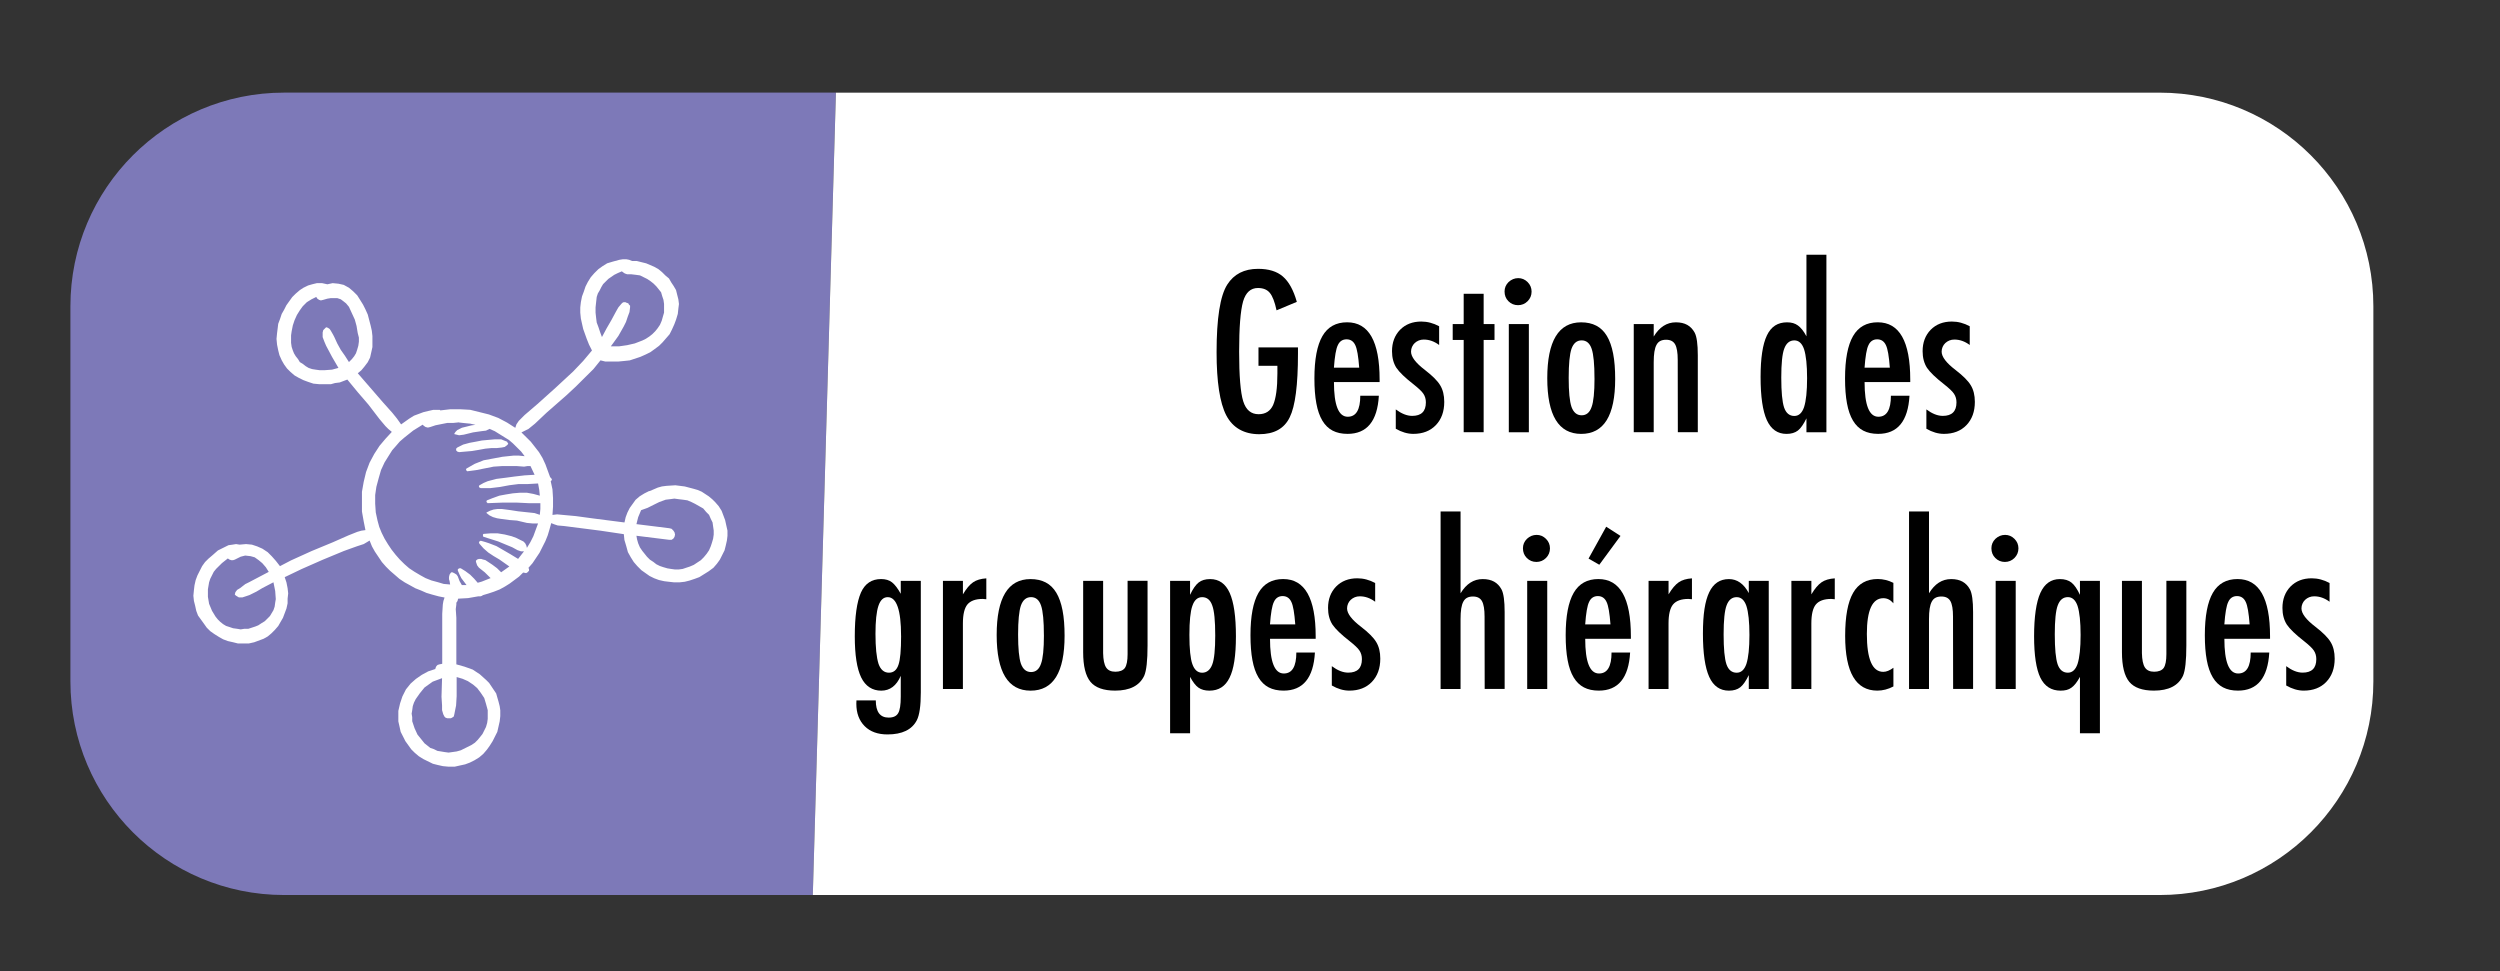 <?xml version="1.0" encoding="UTF-8"?><svg id="a" xmlns="http://www.w3.org/2000/svg" viewBox="0 0 888 345"><rect x="0" y="0" width="888" height="345" fill="#333333" stroke="none"/><defs><style>.b,.c{fill:#fff;}.d{fill:#7d79b8;}.c{fill-rule:evenodd;}</style></defs><path class="d" d="M288.71,317.91H100.91c-41.92,0-75.9-33.98-75.9-75.9V108.8c0-41.92,33.98-75.9,75.9-75.9h196"/><path class="b" d="M296.92,32.91h470.2c41.92,0,75.9,33.98,75.9,75.9V242.01c0,41.92-33.98,75.9-75.9,75.9H288.71"/><path class="c" d="M221.29,92.08l-1.25,.2-2.29,.62-2.08,.62-1.67,1.04-1.45,1.04-1.46,1.44-1.25,1.44-1.03,1.65-.84,1.65-.62,1.85-.62,1.65-.41,2.06-.21,1.86v1.86l.21,2.07,.41,1.86,.42,1.86,1.25,3.5,.83,2.07,1.04,2.06-3.12,3.72-3.54,3.72-6.24,5.78-6.45,5.79-4.57,3.92-1.04,1.04-1.03,1.03-.84,1.24-.41,1.24-2.91-1.86-3.12-1.65-3.33-1.24-3.33-.83-3.32-.82-3.54-.2h-3.53l-3.54,.41-.2-.2h-2.29l-1.87,.42-1.67,.41-1.66,.62-1.67,.62-1.67,1.04-2.91,2.06-1.46-2.06-1.66-2.06-3.33-3.72-8.94-10.32,1.25-1.04,1.04-1.24,1.25-1.65,.83-1.65,.42-1.86,.41-1.86v-3.92l-.21-1.86-.42-1.86-1.03-3.93-.84-1.86-.83-1.65-1.03-1.65-1.04-1.65-1.45-1.44-1.46-1.24-1.87-1.03-1.87-.42-2.08-.2-1.87,.41-1.87-.41h-1.87l-1.67,.41-1.45,.42-1.67,.82-1.25,.82-1.45,1.24-1.25,1.24-1.04,1.45-1.03,1.44-.84,1.65-.83,1.44-.62,1.86-.62,1.65-.2,1.65-.21,1.65-.2,2.06,.2,2.07,.42,2.06,.42,1.65,.83,1.86,.83,1.44,1.04,1.44,1.25,1.24,1.45,1.24,1.46,.83,1.66,.82,1.67,.62,1.87,.62,2.08,.2h4.16l1.45-.41,1.67-.21,2.7-1.03,3.74,4.54,3.74,4.34,3.95,5.16,2.09,2.48,1.03,1.03,1.25,1.04-2.28,2.48-2.09,2.48-1.87,2.88-1.66,3.1-1.25,3.31-.84,3.5-.62,3.51v7.02l.62,3.51,.62,3.1-1.45,.2-1.45,.42-3.12,1.24-5.62,2.48-7.49,3.1-7.28,3.3-3.95,2.06-1.45-1.86-1.46-1.65-1.45-1.45-1.87-1.24-1.87-.82-1.87-.62-2.08-.2-2.29,.2-1.25-.2-1.25,.2-1.45,.2-1.25,.62-2.5,1.24-1.87,1.65-1.46,1.24-1.25,1.24-1.03,1.44-.84,1.65-.83,1.65-.62,1.65-.42,1.86-.2,1.65-.2,2.06,.2,1.86,.42,1.65,.41,1.86,.62,1.65,1.04,1.44,1.04,1.44,1.03,1.45,1.25,1.24,1.46,1.03,1.66,1.04,1.46,.82,1.66,.62,1.87,.42,1.67,.42h3.95l1.87-.42,1.67-.62,1.67-.62,1.45-.82,1.25-1.04,1.25-1.24,1.25-1.44,.83-1.45,.84-1.44,.62-1.65,.62-1.65,.41-1.86v-1.65l.21-1.86-.21-1.86-.41-2.06-.62-1.86,6.03-2.89,7.49-3.3,7.49-3.1,2.29-.83,2.29-.82,2.49-.82,1.04-.62,1.04-.62,.83,2.06,1.04,1.86,1.25,1.86,1.25,1.86,1.45,1.65,1.45,1.44,1.67,1.44,1.67,1.45,1.87,1.24,1.87,1.03,1.87,1.04,2.08,.82,1.87,.83,2.08,.62,2.29,.62,2.08,.41-.41,1.24-.21,1.24-.21,3.31v17.75l-1.04,.21-.62,.2-.41,.42-.21,.41-.2,.62-2.5,.83-2.29,1.24-2.08,1.44-1.87,1.65-1.67,2.07-1.25,2.48-.83,2.48-.62,2.68v3.72l.42,1.86,.41,1.86,.84,1.65,.83,1.65,1.04,1.45,1.03,1.44,1.25,1.24,1.46,1.24,1.66,1.03,1.67,.82,1.67,.82,1.66,.42,1.87,.42,2.09,.2h2.08l1.87-.42,1.87-.41,1.67-.62,1.66-.83,1.67-1.03,1.45-1.24,1.25-1.45,1.04-1.44,1.04-1.65,.83-1.65,.83-1.65,.42-1.86,.42-1.86,.21-1.86v-2.06l-.21-1.45-.42-1.65-.42-1.45-.41-1.44-.84-1.24-.83-1.24-.83-1.24-1.04-1.04-2.29-2.06-2.5-1.65-2.91-1.04-2.91-.82v-16.52l-.21-3.1,.21-1.65v-.62l.42-.62,.21-.82,3.54-.2,3.53-.62h.84l.62-.21,.21-.2,2.08-.62,1.87-.62,2.09-.82,1.87-1.03,1.66-1.04,1.67-1.24,1.67-1.24,1.45-1.44,1.04,.2,.41-.2,.42-.42,.21-.2v-.62l-.21-.42,1.45-1.65,1.25-1.86,1.25-1.86,1.04-2.07,1.04-2.06,.83-2.06,.62-2.07,.62-2.26,1.03,.41,1.25,.42,2.29,.2,12.9,1.65,8.32,1.24,.21,2.06,.62,2.07,.62,2.26,1.04,1.86,1.04,1.65,1.25,1.44,1.45,1.45,1.45,1.03,1.46,1.03,1.66,.82,1.67,.62,1.87,.42,1.67,.2,1.87,.21h1.87l1.87-.21,1.66-.41,1.87-.62,1.67-.62,1.67-1.04,1.66-1.04,1.67-1.24,1.25-1.44,1.04-1.44,.83-1.65,.83-1.65,.42-1.65,.42-1.86,.2-1.65v-1.86l-.42-1.86-.41-1.86-.62-1.65-.62-1.65-1.04-1.65-1.25-1.44-1.04-1.03-1.25-1.04-1.25-.82-1.25-.82-1.45-.62-1.45-.42-3.12-.82-3.33-.42-3.12,.2-1.66,.21-1.46,.41-1.45,.62-1.45,.62h-.21l-1.66,.83-1.67,1.03-1.45,1.24-1.04,1.45-1.04,1.44-.83,1.65-.62,1.65-.42,1.86-11.23-1.44-6.03-.82-4.58-.42-2.08-.2-1.66,.2,.2-2.89v-3.1l-.2-3.1-.62-2.88,.41-.42v-.2l-.21-.42-.2-.2-.21-.2-.83-2.27-.83-2.27-1.04-2.26-1.25-2.07-1.45-1.86-1.46-1.86-1.66-1.65-1.67-1.65,1.25-.62,1.25-.62,2.29-1.86,4.15-3.92,7.07-6.19,3.33-3.1,3.33-3.31,2.91-2.88,2.5-3.1,1.66,.41h4.79l2.08-.2,1.87-.2,1.87-.62,1.87-.62,1.87-.83,1.67-.82,1.45-1.04,1.67-1.24,1.25-1.24,1.25-1.44,1.25-1.44,.83-1.65,.84-1.86,.62-1.65,.62-2.06,.2-1.86,.21-1.65-.21-1.65-.42-1.65-.41-1.65-.84-1.44-.83-1.24-.83-1.44-1.25-1.04-1.25-1.24-1.25-1.03-1.46-.83-1.45-.62-1.45-.62-1.67-.41-1.67-.42h-1.66l-1.04-.42-1.04-.2h-1.03Zm-59.07,148.41l2.09,.62,1.87,.82,1.87,1.24,1.45,1.24,1.25,1.65,1.25,1.86,.62,2.06,.62,2.27v3.1l-.2,1.44-.42,1.44-.62,1.24-.62,1.24-.83,1.04-.84,1.03-1.03,1.03-1.25,.83-1.25,.62-1.25,.62-1.25,.62-1.46,.41-1.45,.21-1.45,.2-1.46-.2-1.25-.21-1.25-.2-1.25-.62-1.25-.42-1.03-.82-1.04-.82-.83-1.04-1.67-2.06-1.04-2.27-.83-2.48v-1.44l-.21-1.24,.21-1.24,.2-1.45,.42-1.24,.62-1.24,1.45-2.06,1.67-2.06,1.45-1.04,1.46-1.04,1.66-.62,1.67-.62-.2,6.61,.2,3.1v1.65l.42,1.44,.41,.82,.42,.42,.62,.2h1.25l.42-.2,.62-.42,.2-.82,.62-3.1,.2-3.3v-6.81Zm-75.08-43.15l1.87,.21,1.46,.41,1.45,1.04,1.25,1.04,1.25,1.44,1.04,1.65-7.08,3.72-1.25,.62-1.87,1.44-1.03,.62-.62,.82-.21,.83,.21,.2,.2,.2,1.04,.62h1.25l1.25-.41,1.25-.42,2.5-1.24,2.08-1.24,3.95-2.06,.62,3.1,.21,2.88-.21,1.24-.2,1.45-.42,1.24-.62,1.03-.62,1.04-1.03,1.04-.84,.82-1.03,.62-1.25,.82-1.04,.42-2.5,.82h-1.45l-1.25,.21-1.25-.21-1.46-.2-1.25-.42-1.25-.41-1.03-.62-1.04-.83-.83-.82-.84-1.04-1.25-2.06-1.03-2.48-.42-2.48v-2.68l.42-2.48,.41-1.24,.62-1.24,.62-1.24,.84-1.04,2.08-2.06,2.08-1.65,.62,.42,.62,.2h.62l.62-.2,2.09-1.04,1.66-.42Zm75.92-47.27l1.87,.21,2.08,.2,1.87,.42-1.45,.2-1.67,.42-1.67,.41-1.66,.83-.62,.62-.42,.62v.2l.83,.2,.84,.21,1.66-.21,3.33-.82,2.91-.42,1.67-.2,1.25-.62,1.87,.82,1.67,1.04,1.66,1.03,1.67,1.03,1.45,1.24,1.46,1.45,1.45,1.44,1.25,1.65-2.08-.21h-1.87l-3.96,.42-3.32,.62-3.33,.62-3.12,1.24-1.46,.82-1.45,.83-.21,.2v.42l.21,.2,.2,.2,3.12-.41,3.12-.62,3.12-.62,3.12-.21h4.99l2.71,.21,1.25-.21h1.03l1.46,3.1-3.54,.21-3.54,.41-3.12,.42-3.33,.42-3.12,.82-1.45,.62-1.46,.82-.2,.2v.42l.2,.2,.42,.21h3.32l3.54-.42,3.33-.62,3.33-.42h3.32l3.54-.2,.41,2.27,.21,2.06-2.29-.62-2.29-.42h-2.5l-2.5,.21-2.5,.41-2.28,.42-2.29,.82-2.08,.83-.21,.2v.42l.21,.2,.2,.2,5.2-.2h5.21l4.15,.2h4.16v2.07l-.2,2.06-1.87-.62-1.87-.2-3.96-.42-2.7-.42-3.12-.41h-1.45l-1.46,.2-1.25,.42-1.25,.62v.2l1.04,.82,1.25,.62,1.45,.42,1.25,.2,3.12,.42,2.71,.2,3.53,.83,2.09,.2h1.87l-.84,2.27-.83,2.26-1.04,2.07-1.25,2.06-.2-.82-.42-.83-.62-.62-.83-.41-1.67-.83-1.66-.62-2.5-.62-2.5-.41h-2.5l-2.5,.2-.21,.2v.62l.21,.21,5.2,1.65,2.5,1.04,2.5,1.03,1.87,1.03,1.25,.42h1.04l-2.09,2.68-2.7-1.65-4.99-2.89-2.7-1.04-1.25-.41-1.46-.42h-.41l-.21,.2-.2,.42,.2,.42,1.46,1.65,1.66,1.45,1.87,1.24,2.09,1.24,3.53,2.48-2.91,2.06-1.46-1.44-1.66-1.24-1.25-.83-1.25-.82-.84-.2-.62-.21h-.83l-.62,.21-.42,.41v.42l.42,1.24,.62,.82,2.08,1.65,1.04,1.03,1.04,1.03-3.12,1.24-1.46,.42-1.25-1.44-1.45-1.45-1.67-1.24-1.66-1.03h-.42l-.42,.2-.2,.2v.42l.62,1.44,.62,1.24,1.87,2.48h-1.67l-.83-1.44-.62-1.65-.42-.62-.62-.41-.83-.42h-.42l-.21,.2-.42,.62-.2,.83v.82l.2,.62,.21,1.24-2.29-.2-2.08-.62-2.29-.62-2.08-.83-1.87-1.03-2.09-1.24-1.87-1.24-1.66-1.45-1.67-1.65-1.45-1.65-1.46-1.86-1.25-1.86-1.25-2.06-1.03-2.07-.84-2.06-.62-2.27-.62-2.88-.21-3.1v-3.1l.42-2.89,.83-3.1,.83-2.88,1.25-2.69,1.67-2.68,1.04-1.65,1.45-1.65,1.25-1.45,1.67-1.44,3.12-2.48,3.33-2.06,.42,.41,.62,.42,.83,.2,.83-.2,1.87-.62,2.09-.42,2.08-.41h2.08l2.09-.21Zm76.54,27.04l1.45,.2,1.67,.2,1.45,.21,1.46,.62,1.25,.62,1.45,.82,1.45,.82,1.04,1.24,1.04,1.04,.62,1.44,.62,1.24,.2,1.45,.21,1.44v1.44l-.21,1.45-.42,1.44-.41,1.24-.62,1.44-.84,1.24-1.03,1.24-1.04,1.04-1.25,.82-1.25,.83-1.45,.62-1.25,.41-1.25,.42-1.46,.2h-1.25l-1.45-.2-1.25-.2-1.45-.42-1.25-.42-1.25-.62-1.04-.82-1.25-.82-1.04-1.04-.83-1.04-.83-1.03-.84-1.24-.62-1.45-.41-1.44-.21-1.24,11.65,1.44h.83l.62-.41,.42-.62,.2-.83-.2-.82-.42-.62-.62-.62-.83-.2-11.65-1.45,.62-2.48,1.04-2.48,2.29-.82,2.08-1.04,2.08-1.03,2.29-.83,1.67-.2,1.45-.2Zm-63.85-21.06l-2.29,.2-2.28,.21-2.09,.41-2.28,.42-2.29,.62-2.08,1.04-.42,.41v.62l.42,.42,.62,.2,2.28-.2,2.29-.2,2.5-.42,2.29-.42,2.08-.2h1.87l1.87-.2,1.04-.21,.83-.62,.21-.2,.21-.42-.21-.2-.21-.42-1.04-.41-1.03-.42h-2.29Zm-63.43-50.58l.41,.62,.62,.42,.62,.2,.84-.2,1.45-.42,1.25-.2h2.29l1.25,.42,.83,.62,1.04,.82,1.03,1.24,1.04,2.27,1.04,2.26,.62,2.27,.41,2.48,.42,1.65v1.44l-.2,1.44-.42,1.45-.42,1.24-.62,1.03-.83,1.04-1.04,1.04-1.45-2.27-1.45-2.06-1.25-2.27-1.04-2.27-.42-.82-.83-1.44-.42-.62-.62-.42-.62-.2-.41,.41-.62,.62-.21,.83v1.65l.62,1.65,.62,1.44,2.09,3.93,2.28,3.92-2.28,.62-2.71,.2h-1.66l-1.46-.2-1.25-.2-1.25-.42-1.03-.62-1.04-.82-1.04-.62-.62-1.04-.83-1.04-.62-1.03-.42-1.04-.41-1.24-.21-1.44v-2.69l.21-1.44,.41-2.06,.62-1.86,.84-1.86,1.03-1.65,1.04-1.44,1.45-1.45,1.67-1.03,1.67-.83Zm108.57-9.08l.83,.62,.42,.2,.62,.21h1.45l1.67,.2,1.45,.2,1.25,.62,1.25,.62,1.25,.83,1.04,.82,1.04,1.04,.83,1.03,.83,1.04,.42,1.44,.42,1.24,.21,1.44v3.1l-.42,1.45-.41,1.44-.62,1.44-.84,1.24-.83,1.03-1.04,1.04-1.03,.82-1.25,.82-1.25,.62-2.71,1.04-2.7,.62-2.91,.42h-2.91l.62-.83,2.08-2.88,1.87-3.31,.83-1.65,.62-1.86,.62-1.65,.21-1.65v-.62l-.42-.41-.21-.42-.62-.2-.42-.21h-.62l-.42,.21-.41,.41-1.04,1.24-.83,1.45-1.67,3.1-1.67,2.88-1.66,3.1-.62-1.65-.62-1.86-.62-1.65-.21-1.65-.2-1.86v-1.86l.2-1.86,.21-1.86,.41-1.24,.62-1.03,.62-1.24,.62-1.04,1.87-1.86,2.09-1.44,1.25-.62,1.45-.62Z"/><g><path d="M447.01,123.39h14.03v2.23c0,11.16-.98,18.69-2.93,22.6-1.93,4.01-5.54,6.01-10.84,6.01s-9.37-2.23-11.69-6.68c-2.3-4.45-3.45-11.94-3.45-22.45,0-12.02,1.26-20.03,3.79-24.01,2.38-3.74,6.02-5.6,10.95-5.6,3.76,0,6.69,.9,8.79,2.71,2.13,1.83,3.79,4.84,4.97,9.02l-7.2,3.01c-.32-1.51-.68-2.78-1.08-3.8-.4-1.03-.83-1.82-1.3-2.39-.94-1.16-2.35-1.74-4.23-1.74-2.57,0-4.33,1.58-5.27,4.75-.94,3.32-1.41,9.27-1.41,17.85s.48,14.56,1.45,17.63c.96,3.07,2.78,4.6,5.46,4.6,2.45,0,4.17-1.09,5.16-3.27,1.01-2.33,1.52-6.06,1.52-11.21v-2.71h-6.72v-6.53Z"/><path d="M483.16,140.57h6.61c-.52,9.03-4.23,13.54-11.13,13.54-2.05,0-3.82-.38-5.29-1.15-1.47-.77-2.69-1.95-3.65-3.56-.96-1.61-1.68-3.65-2.13-6.12-.46-2.47-.69-5.42-.69-8.83,0-6.78,.95-11.8,2.84-15.07s4.82-4.9,8.78-4.9c7.69,0,11.54,6.78,11.54,20.34v.89h-16.22c0,8.21,1.63,12.32,4.9,12.32,2.97,0,4.45-2.49,4.45-7.46Zm-.37-9.98c-.3-4.03-.76-6.68-1.37-7.94-.64-1.41-1.68-2.12-3.12-2.12s-2.5,.71-3.12,2.12c-.62,1.26-1.08,3.91-1.37,7.94h8.98Z"/><path d="M511.18,115.9v6.64c-1.73-1.29-3.55-1.93-5.46-1.93-.64,0-1.24,.11-1.78,.33-.54,.22-1.02,.53-1.43,.91-.41,.38-.73,.84-.96,1.37-.23,.53-.35,1.09-.35,1.69,0,1.83,1.66,4.01,4.97,6.53,1.34,1.04,2.45,2,3.34,2.89s1.57,1.73,2.04,2.52c.96,1.56,1.45,3.53,1.45,5.9,0,3.44-1,6.2-3.01,8.28-1.98,2.05-4.64,3.08-7.98,3.08-2.05,0-4.13-.61-6.23-1.82v-6.87c2.05,1.53,3.99,2.3,5.83,2.3,3.24,0,4.86-1.6,4.86-4.79,0-1.19-.3-2.21-.89-3.08-.27-.42-.71-.91-1.3-1.47s-1.32-1.18-2.19-1.87c-2.99-2.33-5.02-4.28-6.09-5.86-1.04-1.63-1.56-3.6-1.56-5.9,0-3.09,.95-5.63,2.86-7.61,1.93-1.95,4.44-2.93,7.53-2.93,2.18,0,4.29,.56,6.35,1.67Z"/><path d="M519.9,104.35h7.09v10.76h3.86v5.64h-3.86v32.77h-7.09v-32.77h-3.9v-5.64h3.9v-10.76Z"/><path d="M539.27,98.79c1.29,0,2.4,.47,3.34,1.41,.94,.94,1.41,2.07,1.41,3.38s-.47,2.47-1.41,3.41c-.94,.94-2.08,1.41-3.41,1.41s-2.47-.47-3.41-1.41c-.92-.92-1.37-2.07-1.37-3.45,0-1.29,.47-2.4,1.41-3.34,1.01-.94,2.16-1.41,3.45-1.41Zm-3.34,16.33h7.12v38.41h-7.12v-38.41Z"/><path d="M573.71,134.64c0,12.99-4.02,19.48-12.06,19.48s-12.06-6.59-12.06-19.78,4.01-19.85,12.02-19.85c2.08,0,3.88,.4,5.4,1.19,1.52,.79,2.78,2.02,3.77,3.67,.99,1.66,1.72,3.75,2.21,6.27s.72,5.53,.72,9.02Zm-7.35-.19c0-5.05-.33-8.56-1-10.54-.67-2-1.86-3.01-3.56-3.01s-2.88,.99-3.6,2.97c-.67,1.98-1,5.43-1,10.35s.33,8.36,1,10.32c.72,1.98,1.92,2.97,3.6,2.97s2.86-.98,3.53-2.93c.69-1.83,1.04-5.21,1.04-10.13Z"/><path d="M580.31,115.12h7.09v4.42c2.03-3.36,4.65-5.05,7.87-5.05s5.34,1.22,6.68,3.67c.74,1.39,1.11,4.07,1.11,8.05v27.31h-7.09l-.04-25.68c0-2.6-.31-4.44-.93-5.53-.62-1.09-1.68-1.63-3.19-1.63-.82,0-1.5,.14-2.06,.43-.56,.28-1.01,.74-1.35,1.37-.35,.63-.6,1.45-.76,2.47-.16,1.01-.24,2.26-.24,3.75v24.83h-7.09v-38.41Z"/><path d="M648.74,90.48v63.05h-7.09v-4.94c-1.02,2.1-2.03,3.55-3.04,4.34-1.02,.79-2.36,1.19-4.04,1.19-3.17,0-5.49-1.63-6.98-4.88-1.48-3.25-2.23-8.37-2.23-15.34,0-3.36,.19-6.27,.56-8.72s.93-4.47,1.69-6.05c.75-1.58,1.73-2.75,2.91-3.51,1.19-.75,2.6-1.13,4.23-1.13s2.84,.37,3.86,1.11c.49,.35,1,.84,1.52,1.48,.52,.64,1.03,1.44,1.52,2.38v-28.98h7.09Zm-16.03,43.68c0,5.05,.33,8.57,1,10.58,.69,2,1.9,3.01,3.64,3.01,1.58,0,2.73-1.04,3.45-3.12,.72-2.23,1.08-5.65,1.08-10.28s-.36-8.09-1.08-10.32c-.72-2.08-1.87-3.12-3.45-3.12-1.68,0-2.88,.99-3.6,2.97-.69,1.83-1.04,5.26-1.04,10.28Z"/><path d="M671.64,140.57h6.61c-.52,9.03-4.23,13.54-11.13,13.54-2.05,0-3.82-.38-5.29-1.15-1.47-.77-2.69-1.95-3.65-3.56-.96-1.61-1.68-3.65-2.13-6.12-.46-2.47-.69-5.42-.69-8.83,0-6.78,.95-11.8,2.84-15.07s4.82-4.9,8.78-4.9c7.69,0,11.54,6.78,11.54,20.34v.89h-16.22c0,8.21,1.63,12.32,4.9,12.32,2.97,0,4.45-2.49,4.45-7.46Zm-.37-9.98c-.3-4.03-.76-6.68-1.37-7.94-.64-1.41-1.68-2.12-3.12-2.12s-2.5,.71-3.12,2.12c-.62,1.26-1.08,3.91-1.37,7.94h8.98Z"/><path d="M699.65,115.9v6.64c-1.73-1.29-3.55-1.93-5.46-1.93-.64,0-1.24,.11-1.78,.33-.54,.22-1.02,.53-1.43,.91-.41,.38-.73,.84-.96,1.37-.23,.53-.35,1.09-.35,1.69,0,1.83,1.66,4.01,4.97,6.53,1.34,1.04,2.45,2,3.34,2.89s1.57,1.73,2.04,2.52c.96,1.56,1.45,3.53,1.45,5.9,0,3.44-1,6.2-3.01,8.28-1.98,2.05-4.64,3.08-7.98,3.08-2.05,0-4.13-.61-6.23-1.82v-6.87c2.05,1.53,3.99,2.3,5.83,2.3,3.24,0,4.86-1.6,4.86-4.79,0-1.19-.3-2.21-.89-3.08-.27-.42-.71-.91-1.3-1.47s-1.32-1.18-2.19-1.87c-2.99-2.33-5.02-4.28-6.09-5.86-1.04-1.63-1.56-3.6-1.56-5.9,0-3.09,.95-5.63,2.86-7.61,1.93-1.95,4.44-2.93,7.53-2.93,2.18,0,4.29,.56,6.35,1.67Z"/><path d="M319.95,206.32h7.12v39.63c0,4.75-.47,8.04-1.41,9.87-1.73,3.36-5.21,5.05-10.43,5.05-3.44,0-6.14-.98-8.09-2.93-1.98-1.98-2.97-4.64-2.97-7.98l.04-1.19h6.87c0,4.08,1.52,6.12,4.56,6.12,1.66,0,2.78-.52,3.38-1.56,.62-.99,.93-2.96,.93-5.9v-7.38c-1.51,3.51-3.82,5.27-6.94,5.27s-5.59-1.56-7.11-4.68-2.28-7.99-2.28-14.62c0-7.03,.73-12.21,2.19-15.55,1.43-3.19,3.82-4.79,7.16-4.79,1.58,0,2.87,.38,3.86,1.15,.99,.77,2.03,2.13,3.12,4.08v-4.6Zm.11,19.56c0-9.18-1.58-13.77-4.75-13.77-1.51,0-2.61,1.03-3.3,3.1-.69,2.07-1.04,5.38-1.04,9.93,0,4.82,.36,8.37,1.08,10.65,.74,2.1,1.98,3.15,3.71,3.15,1.63,0,2.76-.94,3.38-2.82,.62-1.76,.93-5.17,.93-10.24Z"/><path d="M334.94,206.32h7.09v4.79c1.21-2.03,2.41-3.45,3.6-4.27s2.76-1.29,4.71-1.41v7.42c-.5-.07-.92-.11-1.26-.11-2.55,0-4.37,.66-5.46,1.97-1.06,1.29-1.6,3.54-1.6,6.75v23.27h-7.09v-38.41Z"/><path d="M378.14,225.84c0,12.99-4.02,19.48-12.06,19.48s-12.06-6.59-12.06-19.78,4.01-19.85,12.02-19.85c2.08,0,3.88,.4,5.4,1.19,1.52,.79,2.78,2.02,3.77,3.67,.99,1.66,1.72,3.75,2.21,6.27s.72,5.53,.72,9.02Zm-7.35-.19c0-5.05-.33-8.56-1-10.54-.67-2-1.86-3.01-3.56-3.01s-2.88,.99-3.6,2.97c-.67,1.98-1,5.43-1,10.35s.33,8.36,1,10.32c.72,1.98,1.92,2.97,3.6,2.97s2.86-.98,3.53-2.93c.69-1.83,1.04-5.21,1.04-10.13Z"/><path d="M384.74,206.32h7.09v25.68c.05,2.38,.4,4.07,1.06,5.08,.66,1.01,1.75,1.52,3.29,1.52s2.73-.45,3.38-1.34c.64-.94,.96-2.57,.96-4.9v-26.05h7.09v22.97c0,5.37-.4,8.96-1.19,10.76-1.66,3.51-5.1,5.27-10.32,5.27-4.11,0-7.03-1.04-8.76-3.12-1.73-2.1-2.6-5.6-2.6-10.5v-25.38Z"/><path d="M415.62,260.46v-54.14h7.09v4.97c.99-2.1,2-3.56,3.04-4.38s2.4-1.22,4.08-1.22c3.17,0,5.49,1.64,6.96,4.92,1.47,3.28,2.21,8.41,2.21,15.38s-.76,11.74-2.26,14.73c-1.48,3.07-3.87,4.6-7.16,4.6-1.58,0-2.88-.36-3.9-1.08-.5-.35-.99-.84-1.48-1.48-.5-.64-.99-1.42-1.48-2.34v20.04h-7.09Zm16.03-34.73c0-5.22-.35-8.76-1.04-10.61-.67-2-1.87-3.01-3.6-3.01-1.63,0-2.8,1.04-3.49,3.12-.69,1.93-1.04,5.37-1.04,10.32s.35,8.39,1.04,10.32c.72,2.05,1.88,3.08,3.49,3.08s2.88-.99,3.6-2.97c.69-1.83,1.04-5.24,1.04-10.24Z"/><path d="M460.45,231.77h6.61c-.52,9.03-4.23,13.54-11.13,13.54-2.05,0-3.82-.38-5.29-1.15-1.47-.77-2.69-1.95-3.65-3.56-.96-1.61-1.68-3.65-2.13-6.12-.46-2.47-.69-5.42-.69-8.83,0-6.78,.95-11.8,2.84-15.07s4.82-4.9,8.78-4.9c7.69,0,11.54,6.78,11.54,20.34v.89h-16.22c0,8.21,1.63,12.32,4.9,12.32,2.97,0,4.45-2.49,4.45-7.46Zm-.37-9.98c-.3-4.03-.76-6.68-1.37-7.94-.64-1.41-1.68-2.12-3.12-2.12s-2.5,.71-3.12,2.12c-.62,1.26-1.08,3.91-1.37,7.94h8.98Z"/><path d="M488.46,207.1v6.64c-1.73-1.29-3.55-1.93-5.46-1.93-.64,0-1.24,.11-1.78,.33-.54,.22-1.02,.53-1.43,.91-.41,.38-.73,.84-.96,1.37-.23,.53-.35,1.09-.35,1.69,0,1.83,1.66,4.01,4.97,6.53,1.34,1.04,2.45,2,3.34,2.89s1.57,1.73,2.04,2.52c.96,1.56,1.45,3.53,1.45,5.9,0,3.44-1,6.2-3.01,8.28-1.98,2.05-4.64,3.08-7.98,3.08-2.05,0-4.13-.61-6.23-1.82v-6.87c2.05,1.53,3.99,2.3,5.83,2.3,3.24,0,4.86-1.6,4.86-4.79,0-1.19-.3-2.21-.89-3.08-.27-.42-.71-.91-1.3-1.47s-1.32-1.18-2.19-1.87c-2.99-2.33-5.02-4.28-6.09-5.86-1.04-1.63-1.56-3.6-1.56-5.9,0-3.09,.95-5.63,2.86-7.61,1.93-1.95,4.44-2.93,7.53-2.93,2.18,0,4.29,.56,6.35,1.67Z"/><path d="M511.7,181.68h7.09v29.06c2.03-3.36,4.65-5.05,7.87-5.05s5.34,1.22,6.68,3.67c.74,1.39,1.11,4.07,1.11,8.05v27.31h-7.09l-.04-25.68c0-2.6-.31-4.44-.93-5.53-.62-1.09-1.68-1.63-3.19-1.63-.82,0-1.5,.14-2.06,.43-.56,.28-1.01,.74-1.35,1.37-.35,.63-.6,1.45-.76,2.47-.16,1.01-.24,2.26-.24,3.75v24.83h-7.09v-63.05Z"/><path d="M545.8,189.99c1.29,0,2.4,.47,3.34,1.41,.94,.94,1.41,2.07,1.41,3.38s-.47,2.47-1.41,3.41c-.94,.94-2.08,1.41-3.41,1.41s-2.47-.47-3.41-1.41c-.92-.92-1.37-2.07-1.37-3.45,0-1.29,.47-2.4,1.41-3.34,1.01-.94,2.16-1.41,3.45-1.41Zm-3.34,16.33h7.12v38.41h-7.12v-38.41Z"/><path d="M572.41,231.77h6.61c-.52,9.03-4.23,13.54-11.13,13.54-2.05,0-3.82-.38-5.29-1.15-1.47-.77-2.69-1.95-3.65-3.56-.96-1.61-1.68-3.65-2.13-6.12-.46-2.47-.69-5.42-.69-8.83,0-6.78,.95-11.8,2.84-15.07s4.82-4.9,8.78-4.9c7.69,0,11.54,6.78,11.54,20.34v.89h-16.22c0,8.21,1.63,12.32,4.9,12.32,2.97,0,4.45-2.49,4.45-7.46Zm-.37-9.98c-.3-4.03-.76-6.68-1.37-7.94-.64-1.41-1.68-2.12-3.12-2.12s-2.5,.71-3.12,2.12c-.62,1.26-1.08,3.91-1.37,7.94h8.98Zm3.56-31.43l-7.53,10.24-3.82-2.19,6.27-11.32,5.08,3.27Z"/><path d="M585.58,206.32h7.09v4.79c1.21-2.03,2.41-3.45,3.6-4.27s2.76-1.29,4.71-1.41v7.42c-.5-.07-.92-.11-1.26-.11-2.55,0-4.37,.66-5.46,1.97-1.06,1.29-1.6,3.54-1.6,6.75v23.27h-7.09v-38.41Z"/><path d="M628.26,206.32v38.41h-7.09v-4.94c-1.02,2.1-2.03,3.55-3.04,4.34-1.02,.79-2.35,1.19-4.01,1.19-3.19,0-5.53-1.63-7.01-4.9s-2.23-8.39-2.23-15.36,.74-11.55,2.23-14.68c1.48-3.13,3.82-4.69,7.01-4.69,2.92,0,5.27,1.66,7.05,4.97v-4.34h7.09Zm-16.03,19.04c0,5.05,.33,8.57,1,10.58,.69,2,1.9,3.01,3.64,3.01,1.58,0,2.73-1.04,3.45-3.12,.72-2.23,1.08-5.65,1.08-10.28s-.36-8.09-1.08-10.32c-.72-2.08-1.87-3.12-3.45-3.12-1.68,0-2.88,.99-3.6,2.97-.69,1.83-1.04,5.26-1.04,10.28Z"/><path d="M636.31,206.32h7.09v4.79c1.21-2.03,2.41-3.45,3.6-4.27s2.76-1.29,4.71-1.41v7.42c-.5-.07-.92-.11-1.26-.11-2.55,0-4.37,.66-5.46,1.97-1.06,1.29-1.6,3.54-1.6,6.75v23.27h-7.09v-38.41Z"/><path d="M672.53,207.06v7.24c-.99-1.21-2.18-1.82-3.56-1.82-3.91,0-5.86,4.23-5.86,12.69,0,8.98,1.94,13.47,5.83,13.47,1.09,0,2.29-.48,3.6-1.45v6.64c-1.88,.99-3.79,1.48-5.71,1.48-7.62,0-11.43-6.48-11.43-19.45,0-6.9,.94-11.99,2.82-15.27,1.88-3.28,4.8-4.92,8.76-4.92,1.9,0,3.76,.46,5.57,1.37Z"/><path d="M678.09,181.68h7.09v29.06c2.03-3.36,4.65-5.05,7.87-5.05s5.34,1.22,6.68,3.67c.74,1.39,1.11,4.07,1.11,8.05v27.31h-7.09l-.04-25.68c0-2.6-.31-4.44-.93-5.53-.62-1.09-1.68-1.63-3.19-1.63-.82,0-1.5,.14-2.06,.43-.56,.28-1.01,.74-1.35,1.37-.35,.63-.6,1.45-.76,2.47-.16,1.01-.24,2.26-.24,3.75v24.83h-7.09v-63.05Z"/><path d="M712.2,189.99c1.29,0,2.4,.47,3.34,1.41,.94,.94,1.41,2.07,1.41,3.38s-.47,2.47-1.41,3.41c-.94,.94-2.08,1.41-3.41,1.41s-2.47-.47-3.41-1.41c-.92-.92-1.37-2.07-1.37-3.45,0-1.29,.47-2.4,1.41-3.34,1.01-.94,2.16-1.41,3.45-1.41Zm-3.34,16.33h7.12v38.41h-7.12v-38.41Z"/><path d="M745.89,260.46h-7.09v-20.04c-.5,.92-.99,1.69-1.48,2.32-.5,.63-1.01,1.14-1.54,1.52-.53,.38-1.11,.66-1.74,.82-.63,.16-1.33,.24-2.1,.24-3.29,0-5.69-1.53-7.2-4.6-1.48-3.07-2.23-7.98-2.23-14.73s.74-12.1,2.23-15.38c1.48-3.28,3.8-4.92,6.94-4.92,1.68,0,3.04,.41,4.08,1.22s2.05,2.28,3.04,4.38v-4.97h7.09v54.14Zm-16.03-35.11c0,5.05,.33,8.57,1,10.58,.69,2,1.9,3.01,3.64,3.01,1.58,0,2.73-1.04,3.45-3.12,.72-2.23,1.08-5.65,1.08-10.28s-.36-8.09-1.08-10.32c-.72-2.08-1.87-3.12-3.45-3.12-1.68,0-2.88,.99-3.6,2.97-.69,1.83-1.04,5.26-1.04,10.28Z"/><path d="M753.72,206.32h7.09v25.68c.05,2.38,.4,4.07,1.06,5.08,.66,1.01,1.75,1.52,3.29,1.52s2.73-.45,3.38-1.34c.64-.94,.96-2.57,.96-4.9v-26.05h7.09v22.97c0,5.37-.4,8.96-1.19,10.76-1.66,3.51-5.1,5.27-10.32,5.27-4.11,0-7.03-1.04-8.76-3.12-1.73-2.1-2.6-5.6-2.6-10.5v-25.38Z"/><path d="M799.44,231.77h6.61c-.52,9.03-4.23,13.54-11.13,13.54-2.05,0-3.82-.38-5.29-1.15-1.47-.77-2.69-1.95-3.65-3.56-.96-1.61-1.68-3.65-2.13-6.12-.46-2.47-.69-5.42-.69-8.83,0-6.78,.95-11.8,2.84-15.07s4.82-4.9,8.78-4.9c7.69,0,11.54,6.78,11.54,20.34v.89h-16.22c0,8.21,1.63,12.32,4.9,12.32,2.97,0,4.45-2.49,4.45-7.46Zm-.37-9.98c-.3-4.03-.76-6.68-1.37-7.94-.64-1.41-1.68-2.12-3.12-2.12s-2.5,.71-3.12,2.12c-.62,1.26-1.08,3.91-1.37,7.94h8.98Z"/><path d="M827.46,207.1v6.64c-1.73-1.29-3.55-1.93-5.46-1.93-.64,0-1.24,.11-1.78,.33-.54,.22-1.02,.53-1.43,.91-.41,.38-.73,.84-.96,1.37-.23,.53-.35,1.09-.35,1.69,0,1.83,1.66,4.01,4.97,6.53,1.34,1.04,2.45,2,3.34,2.89s1.57,1.73,2.04,2.52c.96,1.56,1.45,3.53,1.45,5.9,0,3.44-1,6.2-3.01,8.28-1.98,2.05-4.64,3.08-7.98,3.08-2.05,0-4.13-.61-6.23-1.82v-6.87c2.05,1.53,3.99,2.3,5.83,2.3,3.24,0,4.86-1.6,4.86-4.79,0-1.19-.3-2.21-.89-3.08-.27-.42-.71-.91-1.3-1.47s-1.32-1.18-2.19-1.87c-2.99-2.33-5.02-4.28-6.09-5.86-1.04-1.63-1.56-3.6-1.56-5.9,0-3.09,.95-5.63,2.86-7.61,1.93-1.95,4.44-2.93,7.53-2.93,2.18,0,4.29,.56,6.35,1.67Z"/></g></svg>
